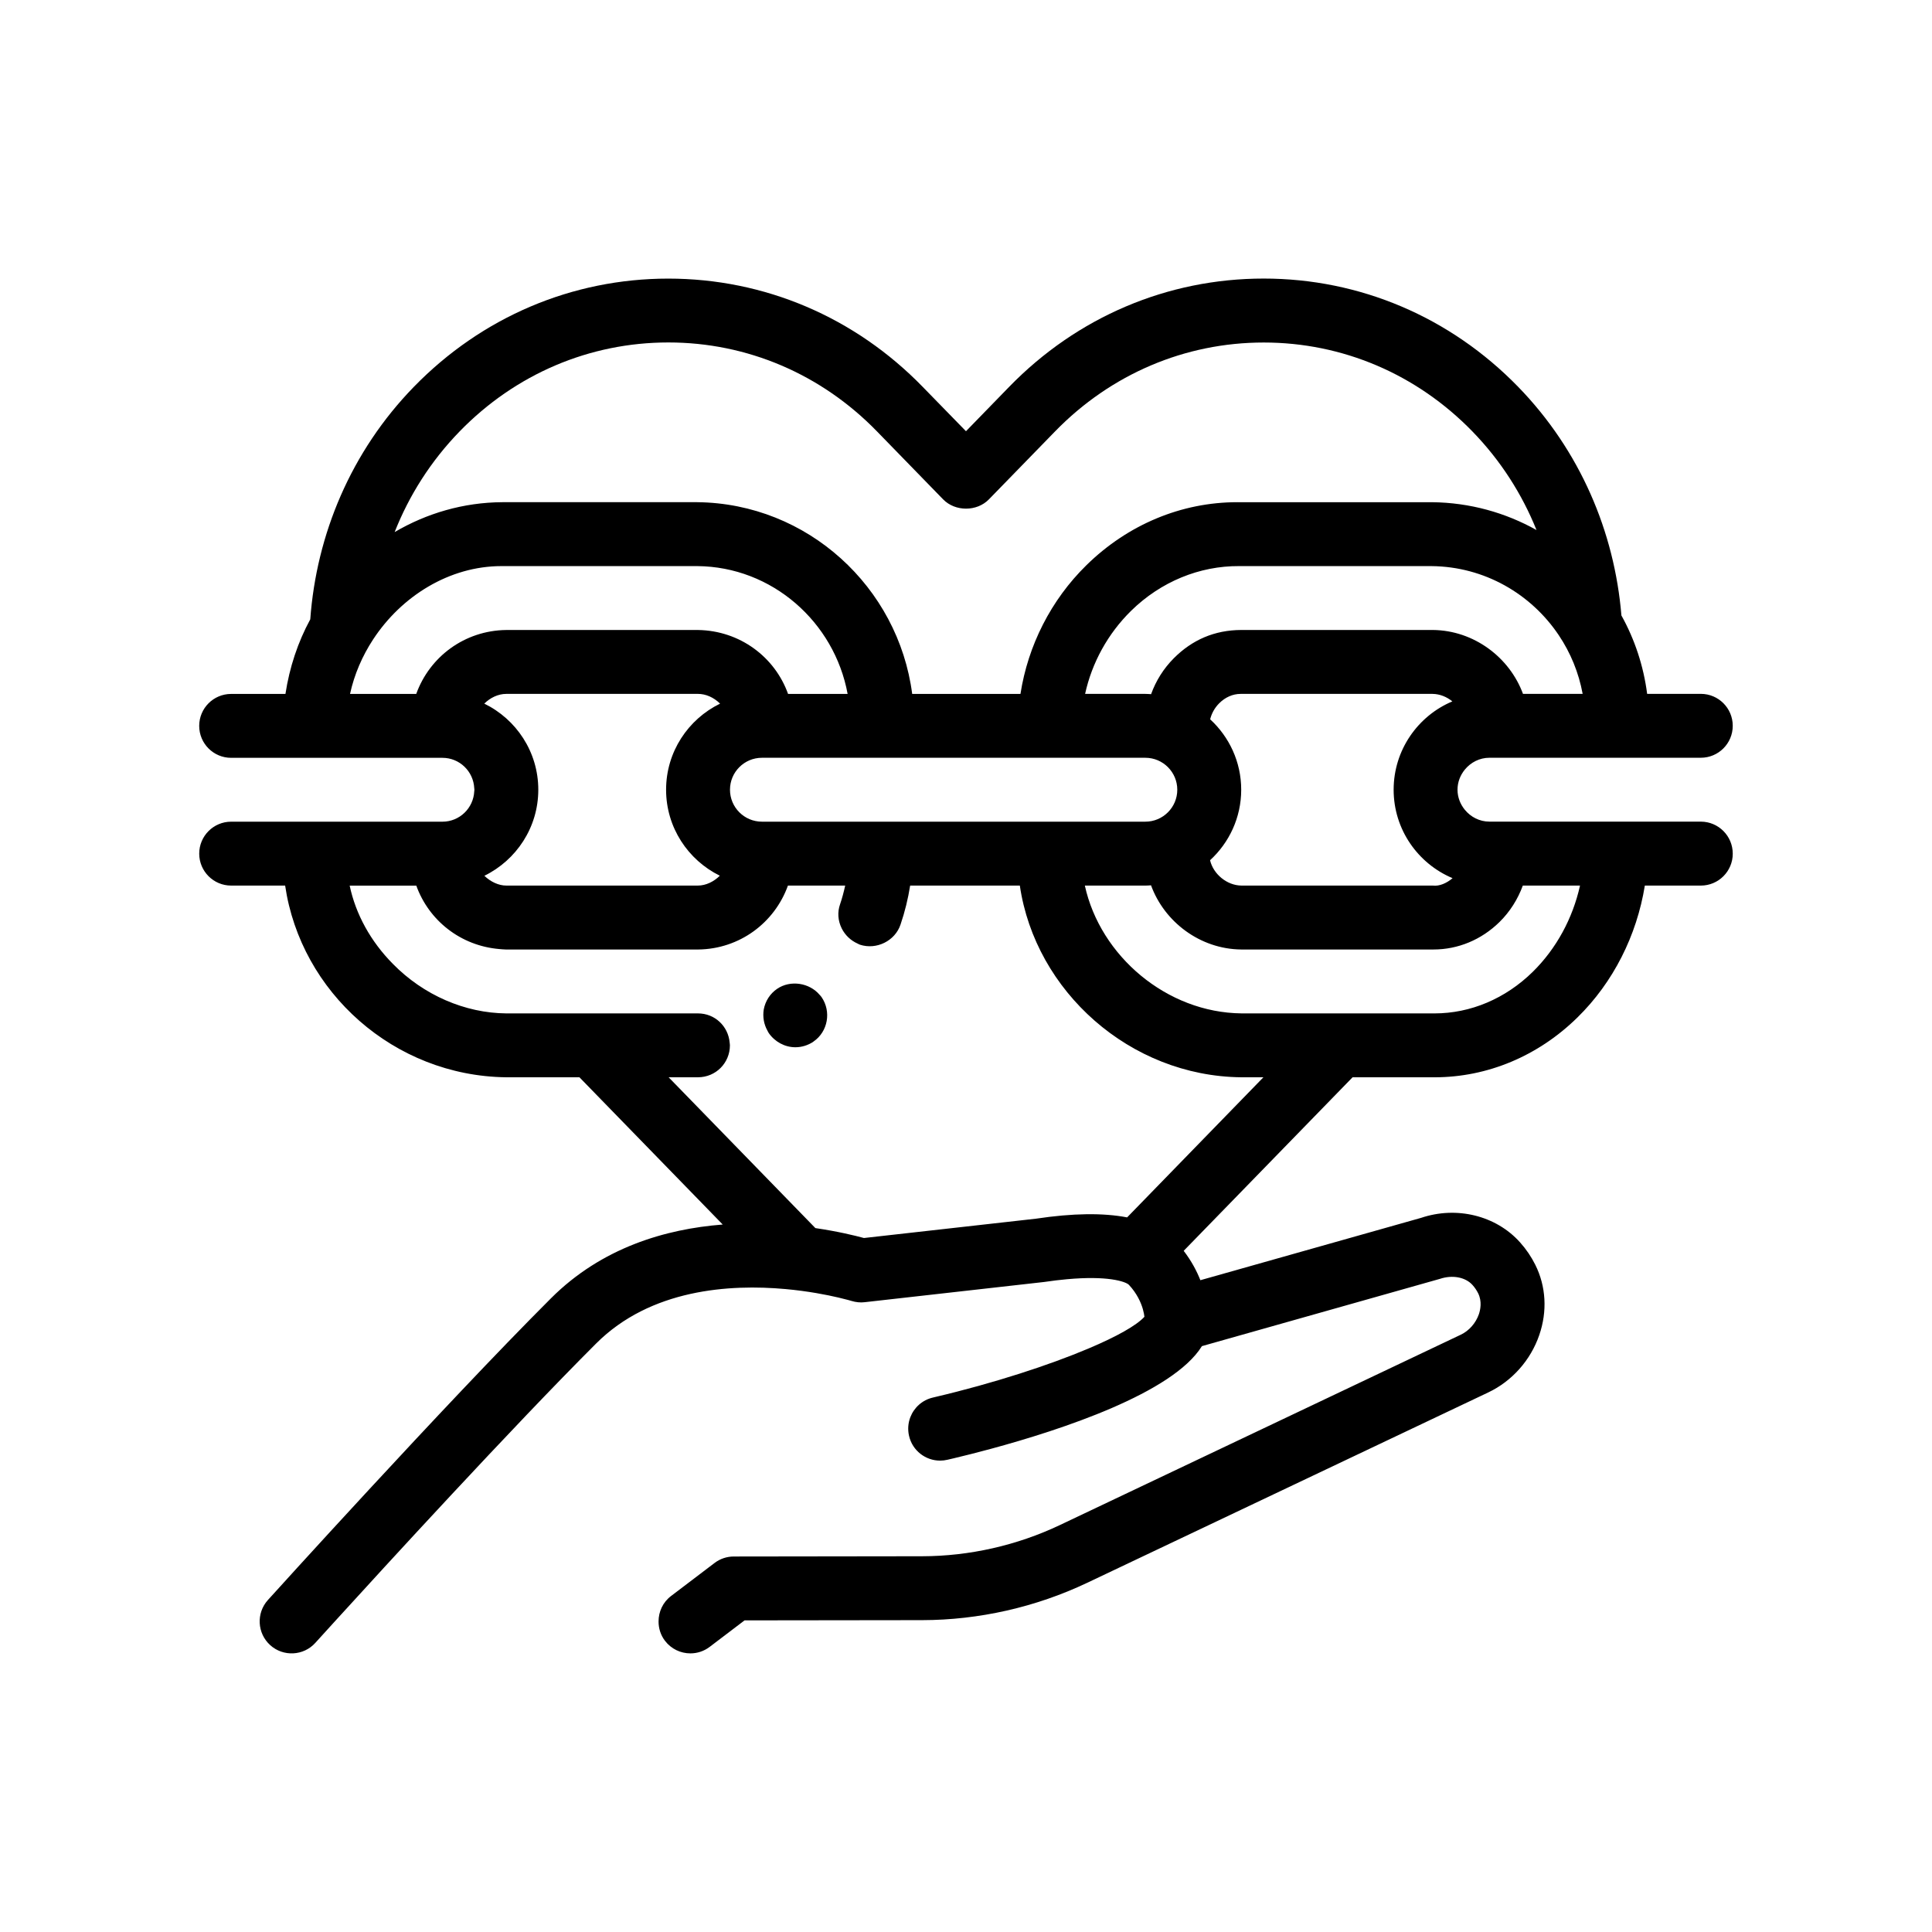 <?xml version="1.0" encoding="UTF-8"?>
<!-- Uploaded to: ICON Repo, www.iconrepo.com, Generator: ICON Repo Mixer Tools -->
<svg fill="#000000" width="800px" height="800px" version="1.1" viewBox="144 144 512 512" xmlns="http://www.w3.org/2000/svg">
 <path d="m361.72 408.24c2.629 3.812 1.699 9.145-2.117 11.77-0.082 0-0.082 0.082-0.082 0.082-1.441 0.934-3.055 1.441-4.742 1.441-2.797 0-5.426-1.441-7.027-3.727-0.145-0.207-0.238-0.434-0.359-0.645-0.961-1.719-1.301-3.656-0.996-5.617 0.422-2.289 1.699-4.231 3.559-5.5 3.516-2.398 8.578-1.598 11.273 1.621 0.168 0.191 0.348 0.359 0.492 0.574zm241.48-38.016c0 4.676-3.785 8.465-8.465 8.465h-14.836c-2.144 13.234-8.352 25.629-17.863 34.953-10.422 10.23-23.852 15.844-37.852 15.852-0.168 0-0.324-0.004-0.488-0.004h-21.246l-44.758 45.992c2.035 2.66 3.449 5.324 4.422 7.785l58.496-16.523c9.375-3.16 19.836-0.645 26.227 6.504 1.613 1.805 2.969 3.797 4.035 5.941 2.848 5.707 3.223 12.328 1.043 18.633-2.297 6.672-7.227 12.207-13.516 15.191l-106.32 50.465c-13.586 6.445-28.691 9.859-43.691 9.879l-47.07 0.059-9.246 7.023c-1.531 1.164-3.32 1.723-5.109 1.723-2.555 0-5.082-1.152-6.746-3.344-1.164-1.531-1.699-3.336-1.691-5.117 0-2.555 1.117-5.078 3.316-6.746l11.512-8.742c1.461-1.117 3.254-1.723 5.109-1.723l49.906-0.066c12.516-0.02 25.121-2.867 36.457-8.242l106.31-50.477c2.176-1.031 3.961-3.059 4.781-5.422 0.387-1.137 0.887-3.375-0.195-5.559-0.398-0.789-0.898-1.527-1.5-2.195-1.859-2.066-5.301-2.731-8.625-1.617l-63.078 17.828c-7.691 12.453-37.301 22.176-55.883 27.207-3.848 1.043-7.227 1.883-9.836 2.504-0.621 0.145-1.215 0.289-1.742 0.406-0.637 0.152-1.285 0.223-1.918 0.223-3.856 0-7.332-2.641-8.23-6.555-0.398-1.707-0.246-3.41 0.336-4.934 0.973-2.539 3.144-4.566 5.984-5.223 0.203-0.047 0.398-0.098 0.598-0.145 7.715-1.809 15.332-3.941 22.371-6.188 6.82-2.176 13.07-4.465 18.32-6.688 7.324-3.094 12.637-6.051 14.766-8.383-0.098-0.883-0.438-2.812-1.668-5.082-0.586-1.082-1.367-2.238-2.43-3.375-0.387-0.422-1.82-1.082-4.656-1.48-2.621-0.367-6.453-0.504-11.805-0.016-1.828 0.168-3.824 0.398-6.031 0.73l-42.098 4.742-5.438 0.613c-1.129 0.145-2.352 0.016-3.473-0.328-0.07-0.02-1.355-0.406-3.523-0.91-3.098-0.727-8.031-1.699-13.996-2.242-14.766-1.344-35.742-0.02-50.191 14.434-22.426 22.41-56.426 59.555-69.254 73.652-3.168 3.477-5.062 5.578-5.152 5.672-3.133 3.477-8.504 3.734-11.957 0.609-3.473-3.141-3.742-8.496-0.613-11.961 0.465-0.516 46.754-51.711 75.008-79.949 13.441-13.441 30.348-18.379 45.523-19.559l-37.977-39.023h-19.48c-29.66-0.387-54.359-22.539-58.508-50.801h-14.305c-4.676 0-8.465-3.789-8.465-8.465s3.789-8.469 8.465-8.469h56c4.527 0 8.207-3.582 8.422-8.055 0.012-0.141 0.039-0.266 0.039-0.406s-0.035-0.266-0.039-0.406c-0.215-4.473-3.894-8.055-8.422-8.055h-56.004c-4.676 0-8.465-3.789-8.465-8.469 0-4.676 3.789-8.465 8.465-8.465h14.391c1.074-7.059 3.305-13.742 6.578-19.773 1.637-22.465 10.766-44.465 27.453-61.609 18-18.496 41.957-28.684 67.434-28.684h0.016c25.477 0.012 49.414 10.191 67.395 28.684l11.473 11.762 11.465-11.785c18-18.496 41.941-28.672 67.43-28.672 25.484 0.004 49.43 10.188 67.418 28.672 16.438 16.895 25.555 38.492 27.383 60.613 3.508 6.301 5.856 13.32 6.82 20.773h14.219c4.68 0 8.465 3.789 8.465 8.465 0 4.676-3.785 8.469-8.465 8.469h-56.004c-2.644 0-4.977 1.238-6.535 3.144-1.188 1.461-1.934 3.293-1.934 5.32 0 2.023 0.746 3.863 1.934 5.32 1.559 1.906 3.891 3.144 6.535 3.144h56.008c4.68 0.008 8.461 3.797 8.461 8.477zm-53.02 31.34c6.281-6.172 10.609-14.199 12.539-22.871h-15.16c-1.316 3.598-3.402 6.922-6.176 9.652-4.785 4.699-10.988 7.281-17.488 7.281h-0.242-50.719c-10.914-0.109-20.367-7.32-23.902-17.008-0.5 0.031-0.992 0.074-1.5 0.074h-16.035c4.082 18.645 21.676 33.664 41.52 33.867h50.715c0.152 0.012 0.297 0.004 0.438 0.004 9.547-0.004 18.766-3.902 26.012-11zm-71.363 27.926h-5.879c-29.492-0.297-54.562-22.789-58.672-50.801h-29.066c-0.559 3.496-1.395 6.949-2.551 10.328-1.438 4.316-6.352 6.777-10.758 5.336-0.207-0.074-0.395-0.191-0.59-0.281-1.828-0.816-3.32-2.207-4.238-4.035-1.008-2.035-1.184-4.316-0.422-6.438 0.551-1.617 0.977-3.254 1.344-4.906h-15.176c-3.535 9.84-12.793 16.801-23.754 16.934h-0.09-50.883c-0.598-0.012-1.188-0.07-1.777-0.121-10.258-0.871-18.668-7.582-21.984-16.812h-17.656c1.613 7.598 5.551 14.777 11.453 20.742 8.125 8.297 19.133 13.039 30.059 13.125h50.797c4.481 0 8 3.402 8.387 7.691 0.02 0.262 0.074 0.508 0.074 0.77 0 4.656-3.723 8.465-8.469 8.465h-7.773l38.891 39.969c5.918 0.867 10.469 1.98 12.871 2.629l45.551-5.117c9.836-1.477 17.844-1.566 24.191-0.348zm-235.05-101.6h10.543c3.543-9.84 12.812-16.801 23.844-16.934h50.891c11.059 0.195 20.305 7.168 23.797 16.934h15.785c-3.512-19.062-20.031-33.715-39.84-33.867h-51.555-0.258-0.086c-13.758 0-26.484 7.93-34.023 19.453-2.856 4.367-4.973 9.246-6.102 14.414zm77.352-93.137c-20.879 0-40.516 8.367-55.297 23.559-7.656 7.875-13.402 16.973-17.234 26.691 8.457-4.961 18.199-7.863 28.562-7.918h0.16 0.086 0.516 50.883c29.199 0.312 53.262 22.484 56.945 50.805h28.695c1.984-12.793 8.07-24.883 17.469-34.098 10.988-10.785 25.176-16.707 40.012-16.707 0.188 0 0.379 0.004 0.559 0.004h51.016c10.051 0.102 19.488 2.777 27.699 7.375-3.828-9.512-9.492-18.426-17.004-26.148-14.777-15.184-34.406-23.543-55.281-23.547-20.879 0-40.508 8.363-55.293 23.547l-17.539 18.016c-3.188 3.285-8.941 3.285-12.137 0l-17.539-18.02c-14.766-15.184-34.395-23.555-55.258-23.559h-0.02zm192.21 118.53c0-10.52 6.43-19.566 15.562-23.41-1.48-1.195-3.309-1.965-5.246-1.984h-50.715-0.156c-2.066 0-4.086 0.887-5.688 2.504-1.188 1.195-2.004 2.68-2.379 4.231 5.043 4.644 8.227 11.281 8.227 18.66 0 7.394-3.195 14.043-8.254 18.688 0.871 3.668 4.438 6.676 8.332 6.715h50.719c1.75 0.215 3.672-0.648 5.215-1.965-9.16-3.84-15.617-12.891-15.617-23.438zm-65.801 8.469c4.672 0 8.465-3.797 8.465-8.469 0-4.664-3.793-8.465-8.465-8.465h-101.61c-4.672 0-8.465 3.797-8.465 8.465 0 4.672 3.793 8.469 8.465 8.469zm100.08-33.863h15.812c-1.043-5.668-3.231-10.938-6.328-15.551-7.324-10.922-19.664-18.176-33.699-18.312l-51.008-0.004c-10.473-0.066-20.738 4.102-28.637 11.855-6.16 6.051-10.387 13.777-12.184 22.012h15.961c0.516 0 1.02 0.047 1.527 0.074 1.266-3.523 3.285-6.766 6.016-9.516 4.871-4.891 10.82-7.477 17.891-7.496h50.77c10.898 0.109 20.332 7.285 23.879 16.938zm-275.27 2.578c8.465 4.125 14.316 12.785 14.316 22.816 0 10.02-5.844 18.676-14.289 22.809 1.668 1.617 3.809 2.594 5.777 2.594h50.801c2.144 0 4.246-1.047 5.82-2.613-8.418-4.141-14.242-12.781-14.242-22.789 0-10.027 5.848-18.688 14.309-22.812-1.688-1.668-3.785-2.586-5.883-2.586l-50.797 0.004c-2.141 0-4.242 1.023-5.812 2.578z"/>
</svg>